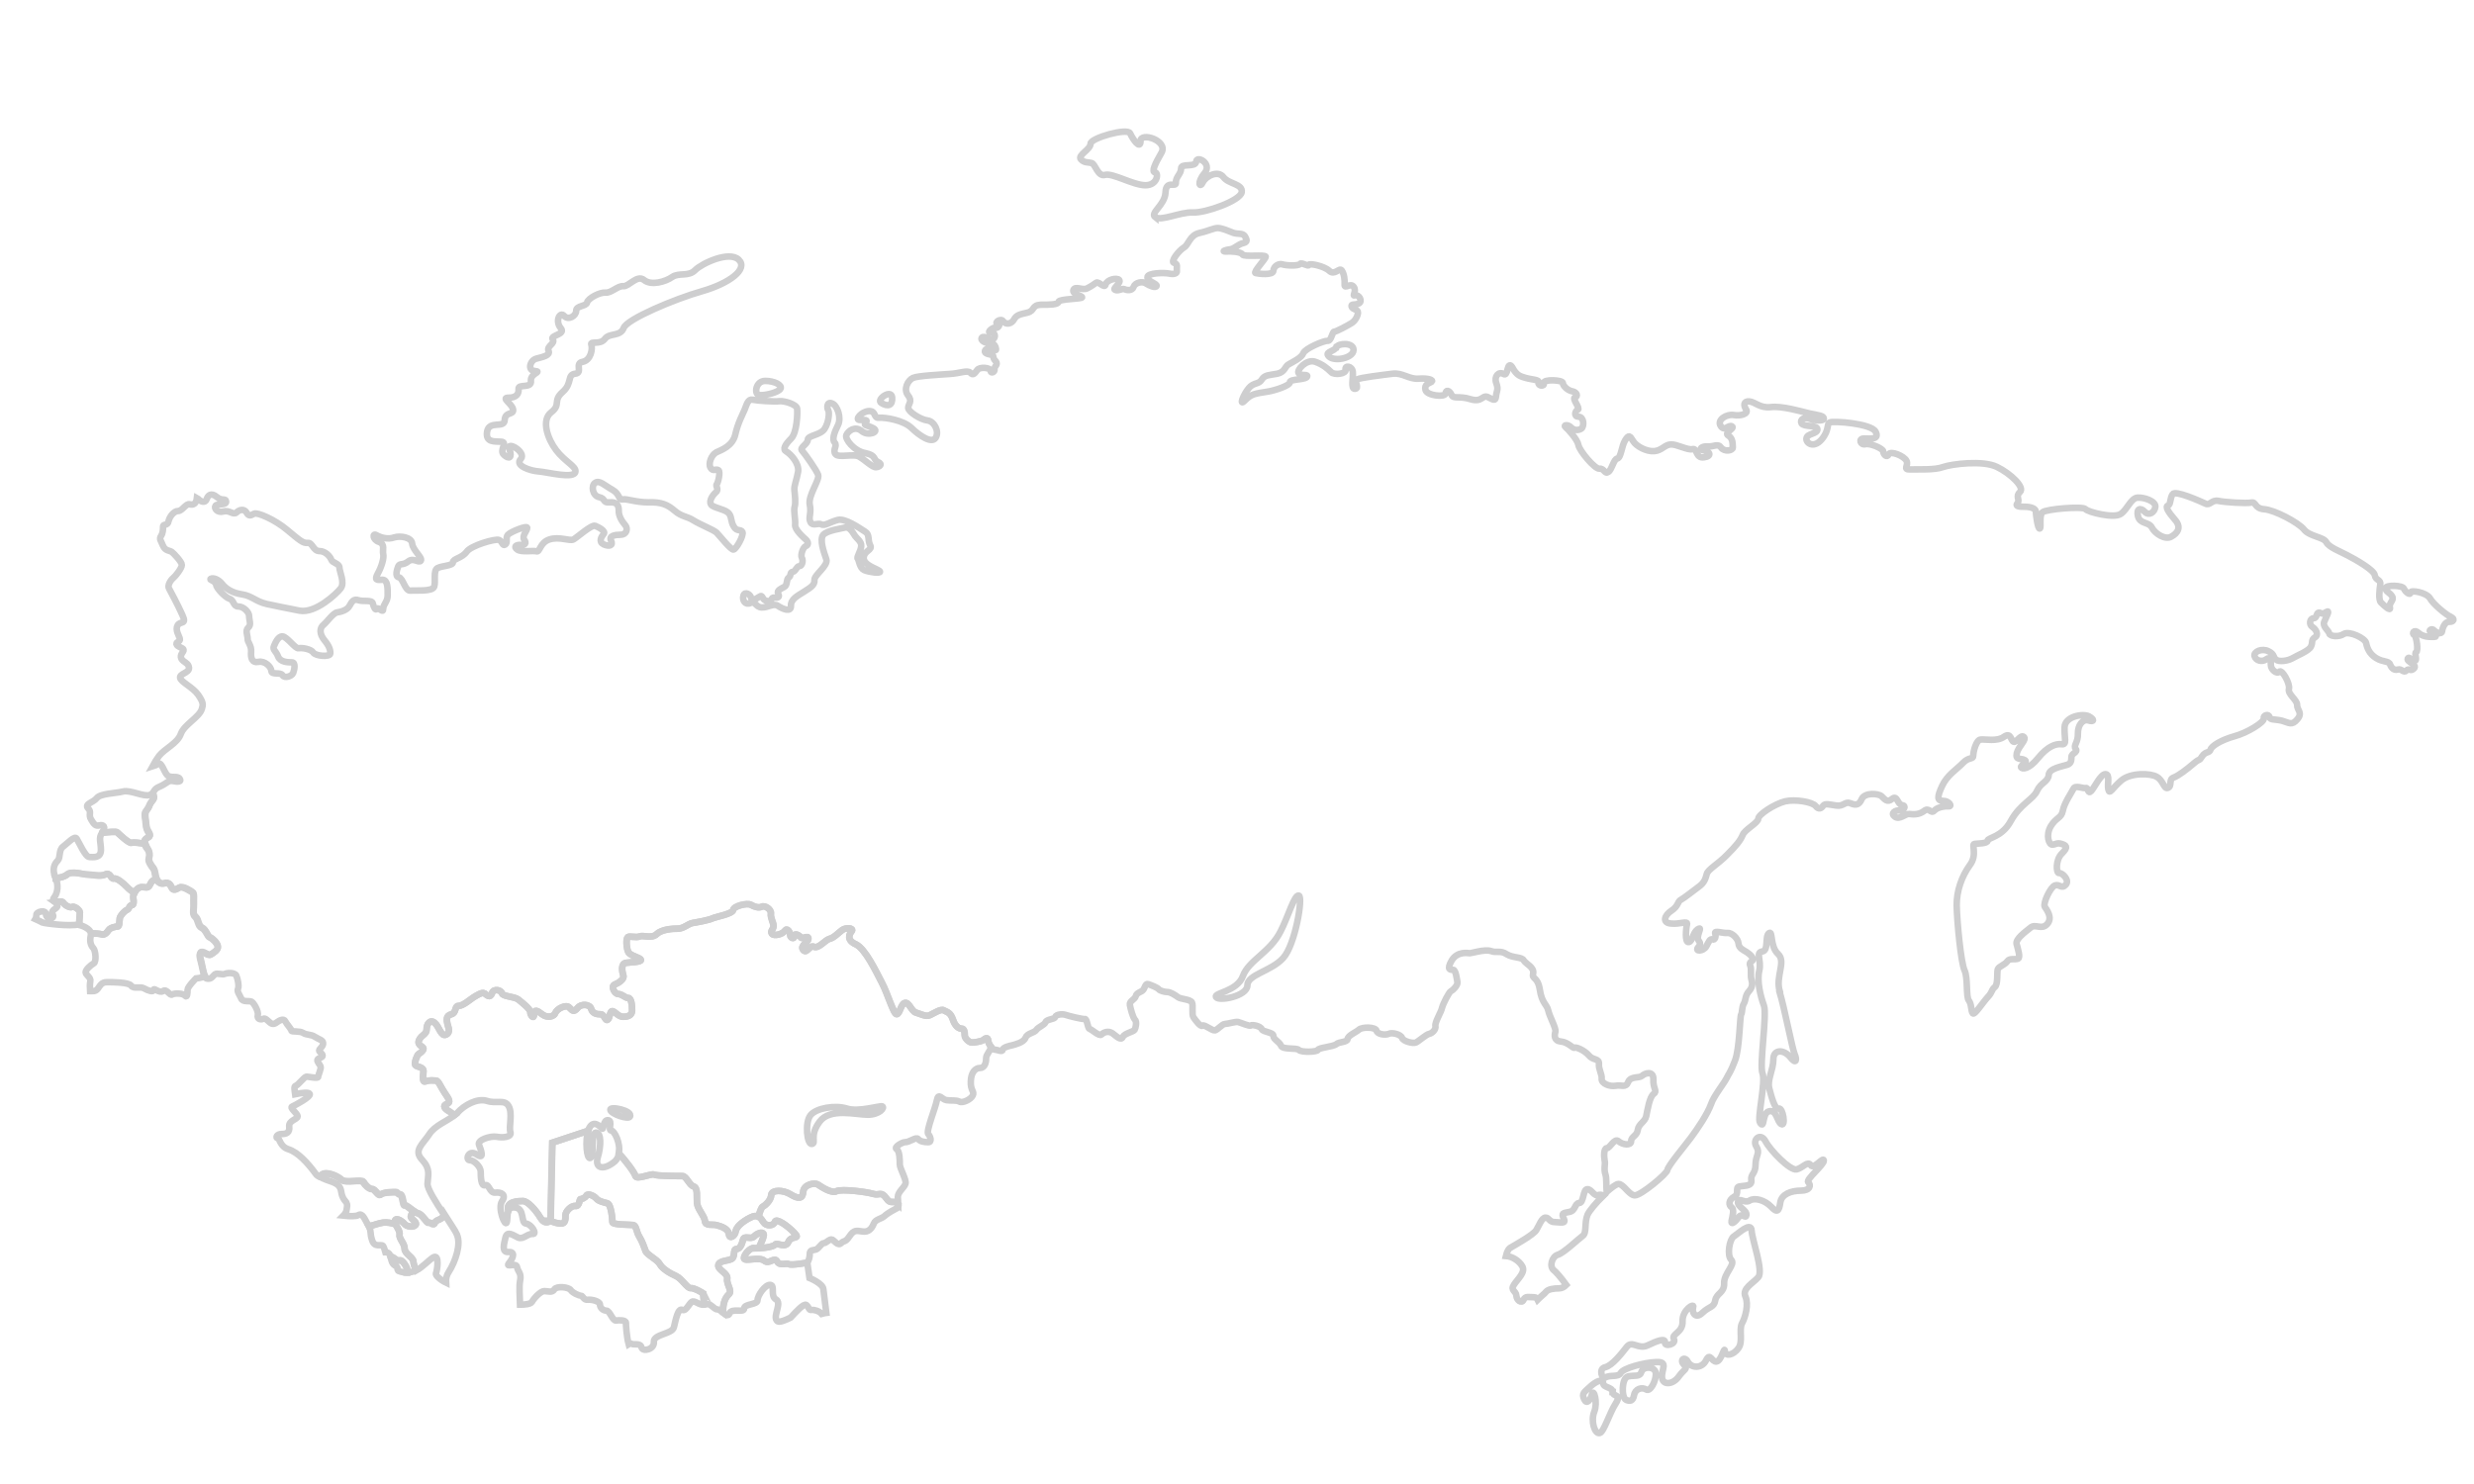 <?xml version="1.0" encoding="UTF-8"?> <svg xmlns="http://www.w3.org/2000/svg" xmlns:xlink="http://www.w3.org/1999/xlink" xml:space="preserve" width="100mm" height="60mm" version="1.1" style="shape-rendering:geometricPrecision; text-rendering:geometricPrecision; image-rendering:optimizeQuality; fill-rule:evenodd; clip-rule:evenodd" viewBox="0 0 10000 6000" data-name="Layer 2"> <defs> <style type="text/css"> .str0 {stroke:#CECECF;stroke-width:26.51} .fil0 {fill:none} </style> </defs> <g id="Layer_x0020_1">  <path class="fil0 str0" d="M3584 4846c-22,-32 -29,-11 -54,-19 -26,-8 -127,-21 -148,-11 -20,11 -62,-18 -76,-27 -13,-9 -57,0 -59,30 -2,29 -20,29 -51,10 -30,-19 -76,-19 -78,2 -1,21 -23,42 -35,48 -5,3 -11,20 -17,40 9,4 15,15 21,24 11,16 41,14 45,-3 5,-17 52,16 79,45 28,28 -13,8 -24,36 -12,28 -46,0 -54,11 -9,11 -68,17 -84,14 -16,-3 -43,28 -41,42 2,14 61,-8 81,9 21,17 41,-17 52,3 12,20 37,5 48,11 11,6 74,-6 74,-6 7,-10 10,-23 10,-35 0,-18 13,-14 25,-18 13,-5 22,-26 32,-26 10,0 24,-19 34,-14 10,5 23,27 36,14 12,-12 16,-1 34,-28 18,-27 29,-22 52,-19 26,4 38,-13 46,-32 7,-18 30,-18 44,-31 14,-13 42,-27 51,-32 4,-2 5,-8 5,-15 -20,-21 -30,3 -48,-23l0 0z"></path> <path class="fil0 str0" d="M1448 4913c18,-10 25,15 40,40 2,2 2,3 3,5 21,-4 37,-12 58,-15 15,-2 35,2 50,7 -2,-6 -4,-12 -2,-16 5,-13 30,4 39,15 8,10 35,14 44,4 8,-11 -14,-21 -19,-32 -2,-5 4,-16 12,-25 -15,-11 -30,-25 -36,-23 -7,3 -7,-44 -18,-44 -10,0 -10,-10 -20,-10 -10,0 -48,0 -58,10 -10,9 -23,-22 -36,-22 -12,0 -28,-16 -35,-29 -8,-12 -71,7 -89,-9 -18,-16 -51,-28 -69,-25 -4,0 -12,5 -21,12 33,24 82,18 88,61 8,51 31,31 22,74 -1,8 -6,17 -13,24 27,3 52,3 60,-2l0 0z"></path> <path class="fil0 str0" d="M6464 4831c-22,9 -29,-23 -48,-23 -18,0 -14,56 -33,56 -18,0 -14,32 -40,36 -26,5 -33,5 -22,27 11,23 -15,14 -37,14 -22,0 -22,-18 -37,-18 -15,0 -26,32 -37,50 -11,19 -85,60 -107,73 -6,4 -12,16 -16,32 27,2 54,21 65,40 17,25 -18,53 -33,77 -15,23 9,24 10,43 1,19 21,34 29,18 7,-17 20,-11 44,-11 7,0 10,4 13,10 13,-13 29,-25 34,-32 9,-11 32,-14 52,-14 12,0 21,-5 30,-14 -21,-29 -42,-53 -50,-59 -20,-15 -8,-56 16,-63 24,-7 82,-63 100,-76 18,-12 6,-53 20,-86 8,-17 36,-50 64,-77 -6,-3 -11,-4 -16,-3l-1 0z"></path> <path class="fil0 str0" d="M850 3790c-10,-3 -16,-32 -33,-40 -16,-8 -13,-33 -26,-44 -14,-11 -6,-33 -7,-50 -1,-18 3,-45 -5,-49 -7,-5 -39,-27 -53,-19 -14,8 -24,14 -31,0 -6,-14 -15,-22 -29,-18 -14,5 -23,-3 -30,-11 -1,-1 -2,-3 -3,-5 -5,1 -13,4 -18,9 -9,9 -10,25 -22,25 -12,0 -25,-6 -39,7 -13,12 -17,27 -15,37 2,11 3,28 -7,28 -10,0 -8,14 -19,19 -10,4 -27,23 -29,33 -1,11 -1,34 -8,34 -7,0 -30,4 -37,14 -7,11 -16,21 -29,17 -7,-2 -25,-3 -42,-4 0,2 0,5 0,7 -7,22 -2,42 9,53 10,11 13,56 2,62 -11,6 -33,25 -33,36 0,11 23,21 19,37 -2,9 -2,25 -1,39 11,0 21,3 31,-9 10,-13 15,-27 37,-27 22,0 88,0 98,14 10,15 37,2 52,11 16,9 38,17 39,6 2,-10 22,15 38,5 15,-11 28,21 37,14 8,-6 44,-6 52,5 9,10 10,-11 10,-24 0,-12 34,-46 34,-46 0,0 23,-2 37,-9 -3,-6 -6,-15 -9,-30 -6,-35 -16,-55 -9,-66 8,-11 30,14 41,8 11,-7 32,-19 29,-33 -2,-15 -22,-33 -32,-37l1 1z"></path> <path class="fil0 str0" d="M353 3535c16,0 52,10 73,0 21,-10 21,20 34,17 12,-3 39,19 54,35 8,9 18,15 29,23 2,-5 6,-10 11,-15 14,-13 27,-7 39,-7 12,0 13,-16 22,-25 5,-5 12,-7 18,-9 -4,-11 -5,-34 -12,-44 -9,-11 -22,-30 -18,-41 3,-11 3,-27 -7,-39 -4,-6 -7,-12 -9,-18 -21,-4 -48,-7 -55,-4 -10,4 -51,-36 -58,-42 -4,-5 -34,-2 -61,1 -16,21 -5,37 -5,70 -1,34 -31,28 -47,28 -16,0 -42,-60 -51,-74 -8,-14 -35,17 -55,32 -19,14 -9,43 -22,57 -14,13 -23,36 -9,67 1,1 1,2 1,4 17,-2 35,-6 46,-15 18,-16 67,0 82,0l0 -1z"></path> <path class="fil0 str0" d="M257 3651c7,11 27,20 34,16 8,-5 32,11 32,23 0,13 -6,51 0,51 6,0 43,14 45,33 17,0 35,1 42,4 13,4 22,-7 29,-17 7,-11 30,-15 37,-15 7,0 7,-23 8,-33 2,-11 19,-30 29,-34 11,-4 9,-19 19,-19 10,0 9,-16 7,-27 -1,-7 0,-15 4,-22 -11,-8 -21,-15 -29,-24 -15,-16 -41,-38 -54,-35 -13,3 -13,-26 -34,-16 -21,10 -57,0 -73,0 -15,0 -64,-17 -82,0 -11,9 -28,13 -46,14 12,30 8,59 -5,77 -10,13 -4,15 3,20 13,-2 29,-5 34,4l0 0z"></path> <path class="fil0 str0" d="M606 3253c7,-18 26,-21 12,-46 -2,2 -6,5 -12,7 -25,9 -78,-21 -108,-14 -31,8 -93,8 -107,27 -14,18 -51,23 -35,41 16,16 0,25 12,45 12,20 18,28 34,24 16,-4 28,6 11,28 0,1 0,1 0,2 27,-3 57,-6 61,-2 7,7 48,46 58,42 6,-2 34,1 55,4 -3,-7 -2,-15 2,-19 7,-8 24,-8 15,-24 -9,-16 -11,-19 -13,-37 -1,-19 -5,-29 -3,-42 1,-12 11,-15 18,-36l0 0z"></path> <path class="fil0 str0" d="M3211 4985c-27,-29 -74,-62 -79,-45 -5,16 -34,19 -45,3 -12,-17 -21,-37 -54,-20 -34,17 -57,39 -59,56 -2,17 -25,34 -27,11 -3,-22 -30,-31 -48,-36 -18,-6 -47,5 -49,-17 -3,-23 -30,-48 -32,-73 -3,-25 4,-62 -14,-67 -18,-6 -29,-42 -45,-42 -16,0 -104,0 -115,-6 -12,-5 -70,22 -75,6 -3,-14 -44,-68 -67,-91 -2,12 -7,22 -16,31 -43,37 -83,32 -70,-15 14,-46 15,-101 -7,-101 -22,0 -6,97 -23,103 -15,6 -21,-70 -9,-110l-144 48 -7 315c0,0 -1,0 -1,0 13,8 29,11 40,12 22,2 21,-19 21,-34 0,-15 23,-40 40,-37 17,2 16,-28 21,-28 5,0 18,-4 23,-14 6,-11 33,2 41,12 8,11 29,15 44,19 15,4 21,63 21,76 0,12 72,10 84,12 12,2 12,27 24,46 12,19 20,44 26,59 5,15 47,34 57,53 10,19 43,38 66,48 24,11 46,51 59,49 14,-2 51,21 51,21l4 46c0,0 4,0 5,-1 21,-8 32,20 48,20 6,0 15,7 23,13 -1,-41 10,-62 23,-74 16,-14 -10,-40 -6,-63 3,-23 -39,-35 -36,-55 3,-19 39,-16 54,-25 15,-9 4,-40 19,-40 15,0 22,-19 27,-37 5,-19 30,0 44,-13 13,-13 34,-21 39,-11 4,8 -13,44 -21,58 24,-1 59,-6 66,-14 9,-11 43,16 54,-11 12,-29 52,-9 25,-37l0 0z"></path> <path class="fil0 str0" d="M7319 4711c-12,-19 -32,11 -57,17 -26,6 -106,-76 -126,-114 -20,-37 -54,-6 -37,21 17,28 -3,36 -3,74 0,38 -21,38 -17,63 3,25 -27,21 -48,25 -20,4 2,30 -22,42 -23,13 -22,34 -10,42 12,9 4,36 0,55 -3,19 15,4 29,-15 14,-19 28,9 31,-8 3,-21 -36,-32 -34,-53 2,-21 27,7 47,-6 21,-13 61,-2 87,25 25,27 32,17 37,-17 5,-34 44,-48 83,-48 39,0 42,-23 30,-34 -12,-10 65,-71 63,-88 -2,-17 -41,38 -53,19l0 0zm-311 288c-17,11 -29,76 -10,95 18,19 -31,55 -29,95 1,39 -31,39 -36,69 -5,29 -24,23 -52,50 -29,28 -44,-4 -37,-23 6,-19 -45,11 -43,57 2,47 -47,51 -35,72 11,21 -38,33 -36,14 2,-19 -30,-8 -69,11 -39,19 -63,-21 -85,6 -22,28 -59,76 -88,83 -28,6 -12,49 0,42 20,-13 53,0 63,-19 10,-19 93,-42 144,-44 50,-2 20,29 23,63 4,33 46,27 68,-5 22,-31 39,-29 20,-48 -18,-19 4,-36 17,-10 14,25 56,27 73,-7 17,-34 22,7 42,5 21,-3 32,-66 34,-42 2,23 34,16 54,-11 21,-27 2,-75 15,-101 14,-25 28,-78 14,-109 -14,-32 30,-53 52,-78 22,-25 -25,-151 -27,-189 -2,-38 -56,14 -73,25l1 -1zm-373 547c-7,23 -27,13 -54,19 -27,6 -28,86 -8,95 15,6 27,6 32,-19 4,-26 32,-34 49,-23 16,10 39,-32 39,-63 0,-32 -51,-32 -58,-9l0 0zm-117 82c0,-21 -37,-16 -38,-36 -2,-19 -28,-8 -53,15 -25,23 -34,27 -24,50 11,24 26,3 32,-21 7,-23 24,34 9,72 -15,38 2,91 22,86 17,-4 39,-80 65,-120 25,-40 -12,-25 -12,-46l-1 0z"></path> <path class="fil0 str0" d="M2842 5229c0,0 -37,-23 -50,-21 -14,2 -36,-38 -60,-49 -23,-10 -55,-29 -65,-48 -11,-19 -53,-38 -58,-53 -5,-14 -13,-39 -26,-59 -11,-19 -11,-44 -23,-46 -12,-2 -85,0 -85,-12 0,-13 -5,-72 -20,-76 -16,-4 -36,-9 -45,-19 -8,-11 -35,-23 -40,-12 -5,10 -19,14 -24,14 -5,0 -3,30 -20,28 -17,-3 -41,23 -41,37 0,15 2,36 -20,34 -11,-1 -27,-4 -41,-12 -3,3 -21,19 -40,-12 -20,-34 -52,-67 -70,-67 -16,0 -72,0 -59,39 4,-9 12,-15 27,-13 40,4 22,63 44,65 22,2 47,44 27,42 -20,-2 -37,23 -58,15 -20,-9 -45,-30 -52,0 -7,29 -15,60 12,58 27,-2 22,21 3,44 -18,23 29,-4 32,17 4,21 19,23 12,57 -4,21 -1,64 0,95 18,0 42,-2 48,-11 8,-15 35,-44 50,-44 15,0 32,8 41,-7 8,-14 57,-10 66,3 8,12 35,23 42,23 7,0 10,18 27,16 17,-2 49,7 49,19 0,13 12,25 26,25 14,0 25,42 39,40 13,-2 40,-2 40,9 0,9 3,58 11,87 5,-3 9,-4 12,-2 7,6 36,-5 40,15 5,19 53,8 50,-23 -2,-31 75,-31 81,-59 7,-28 16,-79 34,-70 18,8 30,-37 45,-34 15,2 26,16 43,12l-5 -47 1 2z"></path> <path class="fil0 str0" d="M3995 4207c-2,-15 -12,-9 -20,-2 -9,6 -36,10 -46,10 -11,0 -29,-16 -29,-29 0,-13 -2,-27 -12,-27 -11,0 -26,-7 -36,-37 -10,-30 -25,-30 -37,-37 -11,-8 -43,14 -57,20 -14,7 -38,-6 -56,-11 -18,-5 -28,-44 -44,-39 -17,4 -21,45 -33,45 -13,0 -36,-82 -60,-127 -24,-46 -67,-137 -105,-155 -39,-17 -27,-41 -17,-53 10,-13 -23,-16 -38,-5 -15,11 -34,32 -52,36 -18,5 -43,40 -63,32 -19,-8 -28,30 -43,13 -15,-18 21,-30 21,-46 0,-16 -25,4 -31,-5 -6,-9 -26,-19 -26,-5 0,14 -17,7 -17,-4 0,-12 -11,-32 -22,-18 -9,15 -44,23 -52,12 -7,-12 6,-16 7,-30 1,-14 -13,-33 -11,-51 3,-17 -24,-35 -37,-28 -12,6 -30,0 -44,-8 -14,-8 -69,5 -71,21 -2,16 -71,28 -84,34 -13,7 -63,16 -81,19 -18,3 -36,22 -58,22 -23,0 -67,3 -87,23 -20,19 -53,3 -68,9 -15,7 -41,-3 -48,3 -8,7 -6,44 2,60 8,16 48,22 51,32 2,9 -41,9 -61,12 -21,3 -15,35 -10,51 5,16 -21,31 -36,37 -15,7 0,38 15,38 16,0 28,16 41,16 13,0 15,32 15,50 0,19 -15,26 -35,26 -21,0 -31,-19 -43,-23 -13,-3 -10,29 -21,35 -10,7 -12,-22 -28,-22 -15,0 -33,-3 -38,-22 -5,-19 -41,-23 -56,-3 -15,18 -20,9 -33,-3 -13,-13 -50,6 -56,22 -5,16 -33,22 -53,6 -20,-16 -33,-22 -33,0 0,23 -15,3 -15,-9 0,-13 -33,-38 -49,-51 -15,-12 -63,-12 -66,-25 -2,-12 -33,-22 -40,0 -8,22 -21,7 -31,0 -10,-6 -33,10 -43,16 -10,6 -43,35 -61,35 -18,0 -7,28 -30,34 -23,7 -18,26 -15,38 2,12 15,35 -6,44 -20,10 -27,-32 -45,-47 -18,-16 -33,3 -33,25 0,22 -21,22 -31,44 -10,22 18,25 18,35 0,9 -15,18 -20,22 -5,3 -18,35 -13,44 5,9 36,6 33,28 -2,23 -5,44 10,38 15,-6 30,-3 41,-3 10,0 18,25 35,50 18,26 26,38 8,45 -18,6 -10,18 13,31 6,4 12,9 18,14 4,-3 8,-6 11,-9 28,-32 81,-61 120,-49 39,13 71,-8 88,21 17,30 0,84 7,105 7,21 -31,24 -56,19 -26,-4 -78,13 -71,32 7,19 25,63 -9,40 -34,-23 -47,23 -28,23 18,0 44,27 44,46 0,19 1,61 18,55 17,-6 17,32 41,30 24,-3 46,8 27,35 -18,28 12,103 19,86 4,-11 1,-33 7,-48 -13,-38 43,-39 59,-39 18,0 50,34 70,67 21,34 41,12 41,12l7 -315 145 -48c1,-4 3,-8 5,-12 18,-33 43,-6 52,3 7,6 3,-36 24,-34 20,2 -2,42 13,42 12,0 39,52 30,93 23,23 64,77 67,91 5,16 64,-11 75,-6 11,6 99,6 115,6 16,0 27,36 45,42 19,5 12,42 14,67 2,25 29,50 32,73 2,22 31,11 49,17 18,5 45,14 48,36 2,23 25,6 27,-11 2,-17 25,-39 59,-56 15,-8 25,-8 33,-4 6,-20 12,-37 17,-40 12,-6 34,-27 35,-48 2,-21 48,-21 78,-2 31,19 49,19 51,-10 2,-30 45,-38 59,-30 14,9 56,38 76,27 21,-10 122,3 148,11 25,8 32,-13 54,19 18,27 27,3 48,23 0,-8 -2,-18 -2,-29 0,-21 26,-38 31,-54 5,-15 -23,-62 -23,-78 0,-16 0,-54 -13,-62 -13,-8 24,-28 33,-28 19,1 46,-23 54,-13 8,10 24,13 41,13 16,0 9,-23 0,-33 -10,-11 29,-105 35,-137 6,-32 20,-3 38,0 19,3 41,-1 53,6 12,7 46,-8 54,-25 8,-16 -10,-20 -8,-57 1,-36 18,-54 37,-54 19,0 25,-21 25,-39 0,-16 15,-26 20,-46 -7,-8 -11,-18 -13,-26l2 0zm-1449 308c-7,12 -74,-10 -79,-27 -6,-18 94,2 79,27zm962 -8c-48,0 -153,-29 -195,28 -43,57 -12,86 -31,90 -20,5 -30,-86 -6,-116 23,-29 99,-42 147,-27 47,15 132,-12 143,-9 12,5 -11,34 -59,34l1 0z"></path> <path class="fil0 str0" d="M291 3667c-7,4 -27,-5 -34,-16 -5,-9 -20,-6 -34,-4 3,2 6,6 8,11 8,16 -30,19 -18,39 12,20 -27,21 -27,0 0,-21 -41,-11 -39,3 0,5 -1,11 -4,16 11,5 24,11 29,14 8,3 109,17 149,7 -2,-9 2,-36 2,-47 0,-12 -24,-28 -32,-23l0 0zm2776 -2070c22,4 82,-11 88,-26 7,-14 -24,-31 -62,-31 -39,0 -45,53 -26,57l0 0zm1341 -1016c0,24 -54,47 -39,63 14,15 26,11 43,15 16,4 25,57 55,48 31,-8 114,42 163,42 49,0 54,-50 39,-52 -15,-2 -2,-32 26,-80 27,-49 -85,-84 -85,-47 0,38 -32,-8 -42,-31 -11,-23 -160,19 -160,42l0 0zm-846 1048c27,17 47,11 44,-23 -4,-34 -66,10 -44,23zm1108 -751c24,17 100,-21 151,-19 51,3 193,-48 198,-82 5,-34 -52,-32 -74,-61 -22,-29 -71,-4 -83,21 -12,26 -26,2 7,-37 32,-40 -32,-72 -34,-47 -2,26 -61,5 -61,28 0,23 -22,34 -21,57 2,23 -40,-13 -42,40 -2,52 -65,83 -41,101l0 -1zm2524 3131c-19,-61 27,-120 -7,-152 -34,-31 -20,-97 -37,-84 -17,13 0,70 -27,74 -28,4 -2,36 -12,78 -10,42 5,103 19,141 13,37 -19,240 -6,273 14,34 -22,183 -10,200 20,30 7,-40 37,-46 31,-7 31,42 49,52 19,11 7,-67 -10,-63 -17,5 -30,-50 -39,-83 -8,-34 17,-74 17,-116 0,-42 43,-40 68,-9 25,32 28,11 18,-12 -10,-23 -42,-191 -61,-252l1 -1zm2712 -1515c-17,-7 -71,-51 -84,-75 -14,-24 -79,-35 -79,-23 0,13 -21,-3 -26,-16 -5,-14 -74,-16 -74,-2 -1,15 16,16 26,33 10,16 -14,26 -9,45 5,19 -25,-9 -36,-20 -11,-11 -6,-51 -3,-72 4,-21 -19,-17 -22,-38 -2,-21 -78,-64 -111,-81 -32,-17 -74,-32 -85,-53 -11,-21 -68,-23 -90,-51 -22,-28 -119,-79 -160,-82 -42,-3 -32,-31 -53,-27 -20,4 -107,-1 -134,-7 -27,-5 -33,21 -52,11 -20,-9 -121,-55 -132,-38 -12,17 -7,42 -19,46 -12,4 0,25 28,57 28,31 11,55 -15,69 -25,14 -66,-13 -78,-37 -13,-24 -47,-13 -56,-45 -8,-32 10,-37 27,-19 17,18 40,3 43,-20 2,-23 -46,-39 -72,-37 -27,2 -41,48 -68,66 -27,19 -132,-7 -143,-20 -11,-12 -158,0 -173,13 -15,12 -4,62 -11,66 -8,4 -16,-57 -16,-68 0,-12 -18,-20 -44,-20 -26,0 -41,-2 -30,-15 11,-14 -10,-27 10,-45 20,-18 -37,-74 -93,-101 -56,-28 -183,-12 -217,0 -34,13 -102,9 -134,10 -32,1 -5,-16 -15,-35 -9,-19 -64,-42 -72,-26 -7,16 -22,0 -22,-12 0,-11 -52,-34 -72,-29 -20,5 -30,-23 -6,-23 24,0 65,6 47,-28 -18,-33 -171,-44 -185,-37 -14,6 0,30 -33,69 -34,39 -66,12 -61,-6 4,-19 44,-16 44,-35 0,-19 -55,-9 -64,-24 -9,-16 12,-27 32,-19 20,7 56,11 58,0 1,-12 -21,-14 -56,-21 -33,-8 -115,-32 -159,-26 -43,5 -63,-21 -86,-23 -24,-2 -24,16 -13,33 11,17 -23,27 -50,22 -28,-5 -69,19 -53,44 16,25 32,-7 46,2 13,8 -35,26 -15,37 20,12 17,36 18,49 0,12 -34,18 -47,0 -13,-19 -30,-3 -54,-5 -24,-2 -41,12 -16,16 25,4 34,24 0,28 -34,5 -26,-39 -46,-33 -20,5 -64,-21 -88,-19 -24,1 -35,24 -66,27 -31,3 -74,-20 -86,-41 -13,-21 -17,-27 -32,-3 -15,24 -16,70 -32,74 -15,3 -21,44 -36,54 -15,11 -16,-15 -36,-13 -19,2 -82,-74 -85,-96 -4,-22 -42,-64 -52,-72 -11,-9 10,-12 22,1 13,13 29,13 42,5 12,-9 11,-47 -11,-48 -22,-1 -14,-24 -3,-29 11,-4 -25,-45 -12,-49 14,-4 8,-22 -11,-25 -18,-3 -38,-22 -38,-34 -1,-12 -80,-16 -77,1 4,16 -25,11 -21,-2 4,-14 -28,-10 -65,-23 -37,-12 -38,-45 -50,-47 -13,-2 -9,46 -27,35 -19,-11 -39,9 -29,37 10,27 1,31 -1,53 -2,23 -12,13 -34,3 -22,-9 -22,23 -69,9 -47,-15 -69,1 -77,-18 -9,-19 -23,-21 -24,-5 -2,16 -75,9 -81,-14 -6,-23 13,-27 24,-33 11,-7 -12,-16 -52,-13 -39,3 -65,-25 -105,-20 -41,5 -132,16 -144,23 -13,8 12,36 -8,38 -19,2 -6,-46 -9,-69 -3,-24 -33,-27 -29,-9 4,18 -47,24 -59,10 -13,-13 -33,-31 -66,-42 -34,-10 -74,34 -65,47 9,12 34,3 35,11 2,17 -70,11 -70,25 0,15 -67,35 -88,38 -55,9 -67,9 -94,36 -26,27 -6,-24 15,-49 20,-25 41,-15 53,-35 12,-20 31,-18 63,-24 32,-7 30,-30 46,-38 15,-9 52,-26 59,-45 7,-19 83,-51 98,-50 15,2 19,-37 27,-37 8,0 53,-24 69,-34 17,-10 26,-30 27,-43 1,-14 -23,-12 -26,-25 -2,-12 11,-4 29,-12 18,-9 0,-38 -15,-33 -14,5 8,-16 -5,-34 -13,-19 -38,11 -37,-9 1,-20 -2,-45 -12,-58 -10,-12 -28,22 -50,2 -21,-20 -83,-32 -83,-24 0,9 -30,-12 -35,-4 -6,9 -56,7 -71,2 -15,-5 -36,7 -37,26 -1,19 -61,12 -72,9 -11,-3 41,-57 41,-66 0,-10 -89,2 -94,-9 -5,-11 -48,-14 -67,-12 -20,0 -1,-7 17,-9 18,-2 33,-21 53,-25 19,-5 15,-13 7,-28 -9,-14 -29,-7 -48,-14 -20,-8 -43,-18 -60,-19 -17,-1 -36,11 -76,20 -40,9 -43,48 -63,59 -20,12 -56,58 -39,62 17,5 9,17 11,31 2,13 -13,16 -32,12 -19,-4 -88,-3 -87,15 0,17 40,26 37,35 -3,10 -30,-1 -43,-10 -14,-10 -44,-4 -50,14 -6,18 -30,13 -37,9 -8,-4 -25,9 -38,3 -12,-5 26,-28 17,-40 -10,-11 -50,-1 -55,18 -4,19 -28,-14 -38,-7 -9,6 -19,14 -37,23 -18,9 -48,-11 -55,6 -7,17 34,23 35,30 0,7 -93,6 -95,18 -3,12 -34,12 -72,12 -38,2 -23,24 -54,32 -30,7 -44,9 -54,27 -10,19 -33,23 -44,8 -10,-15 -38,7 -23,9 16,2 1,21 -8,17 -9,-4 -37,20 -21,18 15,-2 23,14 15,25 -8,12 -41,-14 -49,-3 -9,11 16,24 31,22 16,-2 24,11 26,25 2,13 -36,-9 -43,3 -8,11 6,16 22,19 16,2 4,9 18,25 2,1 3,2 3,3 9,13 -7,18 -6,30 2,14 -16,19 -16,7 0,-13 -45,-17 -54,-3 -10,13 -16,24 -28,11 -11,-12 -43,3 -84,5 -41,3 -127,7 -148,16 -21,10 -39,46 -20,70 20,25 1,35 1,51 0,16 51,48 78,51 27,3 49,44 33,70 -16,25 -65,-8 -97,-39 -32,-32 -107,-44 -132,-42 -24,2 -10,-28 -41,-27 -31,2 -58,36 -37,36 21,0 35,-2 24,11 -11,12 6,9 32,23 25,14 -21,33 -48,11 -26,-22 -54,-2 -62,16 -7,16 31,65 77,73 45,9 30,26 51,36 21,9 6,20 -8,21 -15,1 -43,-28 -67,-42 -22,-15 -84,6 -97,-11 -13,-17 9,-33 -3,-46 -12,-13 -2,-41 13,-71 15,-29 -2,-80 -24,-88 -22,-9 -21,20 -15,28 5,9 2,49 -15,75 -17,26 -68,26 -68,44 0,18 -35,32 -23,44 11,12 58,78 65,98 7,20 -41,83 -34,120 8,36 -7,53 3,71 9,18 30,2 44,9 13,8 35,-10 67,-18 31,-7 88,34 109,47 21,12 10,33 21,55 12,21 -25,21 -26,52 0,32 64,46 66,55 3,9 -45,2 -64,-6 -19,-9 -20,-39 -26,-46 -6,-6 13,-31 14,-51 2,-20 -21,-32 -28,-46 -8,-13 -21,-33 -37,-29 -15,4 -71,11 -88,29 -17,19 3,73 12,99 9,26 -49,63 -48,84 2,21 -17,31 -43,48 -25,16 -53,29 -52,57 1,27 -34,12 -52,0 -18,-13 -40,7 -66,6 -25,-1 -25,-27 -46,-18 -20,10 -34,-11 -28,-30 6,-19 29,-4 31,9 1,14 16,7 33,-4 17,-12 8,14 33,17 24,2 11,-16 29,-14 19,2 20,-5 14,-17 -6,-11 13,-20 25,-26 14,-7 7,-30 18,-38 11,-7 4,-22 16,-23 12,-1 16,-23 27,-23 11,0 17,-22 10,-34 -6,-11 5,-43 16,-47 11,-4 11,-16 1,-26 -10,-9 -47,-41 -44,-61 2,-20 -7,-57 -2,-72 5,-16 1,-48 -1,-67 -2,-19 9,-40 15,-75 5,-34 -30,-71 -47,-81 -17,-9 -6,-28 19,-53 24,-25 26,-104 24,-121 -2,-17 -52,-32 -71,-30 -20,3 -91,-2 -109,-6 -18,-4 -24,19 -32,40 -9,21 -27,53 -38,101 -11,47 -56,62 -77,72 -20,11 -33,46 -23,62 9,17 22,3 32,10 9,6 -1,50 -7,57 -6,6 11,22 -4,33 -14,12 -28,36 -19,49 8,12 50,18 67,31 18,13 11,36 25,58 13,22 28,9 35,22 6,14 -25,69 -36,71 -11,2 -56,-56 -69,-69 -14,-12 -66,-32 -93,-49 -26,-17 -47,-14 -76,-39 -28,-24 -53,-36 -106,-34 -52,0 -86,-15 -104,-12 -18,3 -11,-22 -42,-39 -31,-17 -52,-40 -69,-28 -18,11 -11,53 16,58 27,6 13,24 42,21 29,-2 37,11 37,33 -1,22 13,44 26,59 13,15 5,39 -18,39 -23,0 -49,4 -39,24 10,20 -7,25 -30,15 -22,-11 -9,-31 0,-42 10,-12 -20,-27 -34,-33 -15,-6 -72,46 -88,55 -16,8 -56,-13 -97,0 -40,13 -38,53 -53,48 -15,-4 -60,5 -77,-7 -17,-12 -4,-20 14,-19 18,1 24,-6 14,-21 -11,-14 13,-38 12,-48 0,-11 -67,16 -78,28 -11,12 1,33 -11,40 -11,7 -11,-13 -25,-19 -14,-6 -113,22 -131,48 -19,26 -55,28 -55,42 0,15 -45,14 -63,24 -18,11 -6,54 -13,75 -7,21 -76,14 -97,16 -21,1 -29,-51 -46,-54 -17,-3 -7,-32 -2,-45 6,-13 19,-2 40,-19 21,-17 43,8 51,-3 8,-12 -32,-42 -35,-69 -2,-26 -48,-33 -73,-25 -25,9 -53,1 -71,-9 -18,-11 -16,19 10,27 26,9 13,34 17,49 4,16 -7,52 -22,79 -15,28 -4,26 19,25 22,0 21,36 21,63 0,27 -18,35 -18,55 0,20 -19,-9 -25,-1 -6,9 -13,-4 -17,-21 -3,-16 -38,-7 -57,-13 -20,-7 -27,4 -37,22 -9,18 -36,25 -50,27 -16,2 -40,37 -55,50 -16,12 -18,36 3,62 21,25 25,42 24,55 -2,14 -60,10 -69,-5 -9,-14 -46,-20 -59,-17 -13,3 -47,-47 -65,-48 -18,-1 -29,26 -35,40 -6,14 8,18 17,41 8,23 39,24 56,24 16,0 10,30 5,43 -5,13 -35,23 -43,9 -9,-14 -44,0 -45,-17 -1,-17 -26,-42 -52,-37 -27,5 -32,-16 -30,-41 2,-25 -15,-40 -14,-51 1,-12 -11,-35 2,-46 14,-12 4,-30 4,-46 1,-16 -22,-40 -44,-40 -21,0 -17,-26 -35,-31 -18,-6 -53,-42 -55,-58 -3,-16 -30,-18 -21,-23 10,-5 31,2 46,21 15,19 40,36 80,42 40,6 56,29 100,39 44,9 70,15 133,27 64,12 149,-68 166,-90 18,-23 -5,-68 -5,-84 0,-17 -29,-19 -33,-32 -4,-12 -23,-35 -48,-35 -25,0 -28,-35 -47,-33 -20,2 -33,-11 -84,-53 -50,-42 -121,-72 -133,-65 -13,7 -21,12 -30,-4 -9,-16 -28,-14 -41,-1 -14,12 -28,-11 -53,-4 -25,7 -39,-14 -32,-23 7,-10 44,-1 43,-17 -2,-16 -16,0 -38,-19 -23,-19 -36,-6 -41,10 -5,15 -23,11 -35,-3 -1,-1 -2,-2 -4,-3 -3,26 -16,29 -29,26 -15,-5 -30,27 -47,27 -17,0 -35,23 -39,42 -3,19 -22,9 -22,21 0,12 0,25 -8,38 -9,13 0,19 8,40 9,21 27,18 36,25 8,6 40,40 40,52 0,13 -25,45 -35,53 -10,8 -24,30 -17,42 7,13 35,65 54,107 19,42 -7,23 -19,42 -11,19 6,42 9,55 3,12 -15,11 -14,21 2,11 28,15 29,23 2,9 -17,19 -9,36 9,16 29,16 31,37 1,21 -38,23 -36,40 2,17 51,38 73,69 22,32 20,40 15,57 -10,34 -71,63 -85,101 -13,38 -64,59 -88,89 -9,12 -19,28 -27,43 10,-3 18,-7 24,-11 13,-8 23,33 36,46 14,14 41,1 50,14 10,13 -7,14 -26,10 -20,-5 -25,10 -56,23 -22,9 -20,19 -28,27 14,25 -4,28 -12,47 -7,20 -18,23 -19,36 -1,13 3,22 4,41 2,19 4,23 13,38 9,16 -8,16 -15,24 -8,7 -3,25 7,37 11,13 11,28 7,40 -4,11 9,30 18,41 9,11 7,41 15,49 7,7 16,15 30,11 14,-5 23,3 29,17 7,14 17,8 31,0 13,-7 45,14 53,19 8,5 4,32 5,49 2,17 -7,39 6,50 14,12 10,37 27,45 17,7 23,36 33,39 10,3 29,22 32,36 2,14 -18,27 -29,33 -12,7 -34,-19 -41,-7 -8,11 2,31 9,66 6,35 11,38 24,38 13,0 18,-12 26,-18 9,-6 30,3 39,-1 9,-5 40,-7 47,6 6,13 12,43 7,54 -5,11 6,23 13,39 6,16 33,8 42,13 9,5 29,39 25,55 -4,16 13,19 22,14 9,-4 18,8 28,16 10,8 19,5 29,-3 10,-8 27,-14 32,-3 5,11 25,32 25,38 0,6 32,0 47,9 15,10 32,5 48,16 17,11 32,13 33,25 2,13 -16,24 -16,30 0,7 14,12 14,21 0,9 -18,9 -21,17 -2,8 10,19 13,27 3,8 -10,35 -10,42 0,8 -38,-1 -47,-1 -9,0 -35,36 -44,37 -8,2 -4,19 -2,34 28,-6 56,-9 59,-1 5,12 -60,46 -71,51 -12,5 22,27 22,40 -1,12 -37,16 -34,41 3,25 -12,30 -31,30 -20,0 -25,15 -16,17 10,2 9,34 45,45 37,12 76,54 107,96 4,6 9,11 15,14 9,-6 16,-11 21,-12 18,-3 51,9 69,25 17,16 81,-3 88,10 8,12 23,28 36,28 13,0 25,32 35,22 10,-9 49,-9 59,-9 10,0 10,9 20,9 10,0 10,48 18,44 8,-3 35,29 53,32 18,3 36,41 43,38 8,-3 21,15 26,0 5,-15 30,-8 37,-34 -32,-49 -67,-103 -66,-124 2,-36 13,-59 -22,-97 -36,-38 3,-63 29,-103 23,-36 71,-52 102,-77 -7,-5 -13,-10 -19,-14 -23,-12 -30,-25 -13,-31 18,-7 10,-19 -7,-44 -18,-26 -26,-51 -36,-51 -10,0 -25,-3 -41,3 -15,6 -12,-16 -10,-38 3,-22 -27,-19 -33,-28 -5,-9 8,-41 13,-44 5,-3 20,-12 20,-22 0,-10 -27,-13 -17,-35 10,-22 30,-22 30,-44 0,-22 15,-41 33,-25 18,15 25,57 46,47 20,-9 7,-32 5,-44 -2,-13 -8,-32 15,-38 23,-6 13,-34 30,-34 18,0 51,-29 61,-35 11,-6 34,-22 44,-16 10,7 22,22 30,0 7,-22 38,-12 41,0 2,13 50,13 66,25 15,13 48,38 48,51 0,13 15,32 15,9 0,-22 13,-15 33,0 21,16 48,10 54,-6 5,-16 43,-35 55,-22 13,13 18,22 34,3 15,-19 50,-16 55,3 6,19 23,22 39,22 15,0 18,28 28,22 10,-6 7,-37 20,-34 13,3 23,22 43,22 20,0 36,-7 36,-25 0,-19 -3,-51 -16,-51 -12,0 -25,-16 -40,-16 -15,0 -31,-32 -15,-38 15,-6 40,-22 35,-37 -5,-16 -10,-47 10,-51 20,-3 63,-3 61,-12 -2,-10 -43,-16 -51,-32 -7,-16 -10,-53 -2,-60 8,-6 33,3 48,-3 15,-6 48,10 69,-9 20,-19 63,-22 86,-22 23,0 41,-19 58,-23 18,-3 69,-12 82,-19 12,-6 81,-18 83,-34 3,-16 57,-29 71,-21 14,8 32,14 45,8 12,-7 39,11 37,28 -3,17 11,37 10,51 -1,14 -14,19 -6,30 7,11 42,3 52,-11 10,-15 22,6 22,17 0,10 16,18 16,4 0,-14 20,-4 27,5 6,9 30,-11 30,5 0,16 -36,28 -20,46 15,17 24,-21 43,-13 19,8 44,-27 62,-32 18,-4 37,-25 52,-36 15,-11 48,-8 38,5 -10,12 -21,36 17,53 38,18 81,109 105,155 24,46 47,128 60,128 13,0 17,-42 33,-46 17,-5 27,34 45,39 17,5 41,18 55,11 14,-6 46,-28 58,-20 11,7 26,7 36,37 10,30 26,37 36,37 10,0 12,14 12,27 0,13 19,29 29,29 10,0 37,-4 46,-10 8,-7 18,-13 20,2 2,14 17,37 27,37 11,0 31,11 32,0 2,-10 29,-16 39,-18 10,-3 46,-11 53,-30 7,-19 35,-19 44,-32 8,-12 32,-19 37,-31 5,-13 36,-11 39,-21 4,-11 29,-13 41,-9 11,4 71,19 79,17 9,-2 11,37 19,40 9,2 39,31 48,23 8,-9 28,-17 45,-5 17,13 34,30 41,15 7,-15 42,-21 48,-29 5,-9 10,-34 1,-42 -8,-9 -17,-42 -20,-59 -3,-16 20,-21 24,-36 3,-14 24,-16 30,-25 7,-9 9,-27 20,-23 12,4 38,14 43,21 5,6 24,11 35,11 12,0 31,12 43,21 11,8 49,8 56,21 6,12 -2,48 6,60 9,13 29,40 36,34 7,-7 39,21 51,19 11,-3 30,-26 40,-26 11,0 43,-10 53,-8 10,2 47,19 52,14 5,-4 39,2 44,15 5,12 47,12 47,27 0,15 24,23 31,40 7,17 62,7 72,17 10,11 75,8 77,0 1,-9 62,-13 74,-23 12,-11 44,-7 46,-21 2,-15 32,-26 46,-38 13,-12 67,-11 71,4 3,15 35,19 49,13 13,-7 49,2 54,16 5,15 46,24 56,19 10,-4 42,-33 54,-35 11,-2 28,-17 25,-32 -3,-15 24,-57 27,-74 4,-16 28,-63 36,-67 9,-4 27,-23 26,-35 -2,-13 -7,-51 -17,-51 -10,0 -29,2 -6,-38 24,-39 67,-29 73,-29 7,0 61,-17 85,-9 23,9 39,-4 64,13 26,16 61,10 69,25 9,15 43,27 38,53 -6,25 18,10 27,65 8,55 28,59 34,84 5,25 32,71 29,86 -4,14 -7,37 22,40 29,2 49,29 55,25 7,-4 41,11 58,31 17,21 42,11 41,34 -2,23 13,42 11,61 -1,19 32,32 56,28 24,-5 41,10 51,-15 10,-25 44,-15 56,-25 11,-11 47,-23 46,14 -2,38 18,47 1,59 -17,12 -25,67 -30,90 -5,23 -30,30 -34,55 -3,25 -27,27 -27,46 0,19 -34,15 -51,0 -17,-14 -34,28 -47,28 -13,0 -12,35 -9,50 4,15 -5,34 4,59 4,14 2,39 4,68 21,-18 39,-32 48,-32 21,0 42,45 66,46 24,1 131,-88 132,-103 1,-14 63,-89 93,-128 29,-39 68,-96 84,-140 9,-28 50,-80 61,-101 10,-21 16,-23 35,-73 19,-49 19,-178 25,-187 5,-8 2,-30 11,-44 8,-13 4,-32 21,-50 16,-18 13,-34 9,-48 -4,-14 1,-44 -4,-53 -4,-10 -3,-14 7,-21 11,-8 -7,-26 -21,-35 -14,-9 -33,-16 -34,-36 -2,-20 -27,-44 -45,-42 -19,2 -54,-12 -49,2 4,15 -2,28 -11,24 -10,-3 -14,7 -25,28 -11,21 -50,23 -32,3 18,-21 -6,-21 -2,-42 3,-21 18,-42 -2,-29 -19,14 -19,47 -35,51 -17,4 -11,-57 -7,-72 4,-16 -30,1 -65,-3 -36,-3 -27,-33 2,-52 29,-19 24,-37 38,-44 15,-8 52,-38 74,-54 22,-16 26,-33 31,-51 5,-18 46,-40 82,-77 37,-37 54,-58 63,-80 8,-22 63,-49 63,-66 1,-17 65,-59 108,-70 43,-10 112,3 124,19 13,16 23,9 30,-1 8,-11 25,-5 54,-1 28,4 35,-17 55,-10 19,8 35,12 47,-16 12,-28 68,-23 80,-12 13,12 23,28 43,11 21,-17 21,22 40,25 20,3 7,24 -10,22 -17,-2 -38,11 -19,25 20,14 43,-13 58,-11 15,2 39,4 60,-12 21,-17 27,13 41,-1 13,-15 44,-19 59,-18 15,1 2,-22 -23,-22 -25,0 -24,-17 -4,-60 20,-44 59,-67 84,-93 24,-26 42,-13 42,-30 0,-17 12,-64 30,-65 19,-2 66,9 94,-11 29,-20 27,15 39,20 11,5 28,-30 41,-20 14,11 -20,36 -28,66 -7,31 18,19 32,28 15,8 -18,21 -15,29 4,9 32,9 69,-37 38,-47 71,-59 95,-56 24,3 10,-26 12,-69 2,-44 74,-56 98,-44 24,13 22,24 -1,17 -23,-7 -44,18 -43,54 1,36 -20,47 -9,61 11,14 -17,17 -17,32 -1,14 0,26 -17,32 -17,6 -74,14 -75,41 -2,28 -32,31 -47,64 -14,34 -69,54 -106,122 -36,67 -94,67 -94,80 0,12 -40,11 -53,13 -14,2 13,44 -19,86 -32,44 -54,104 -53,164 1,60 17,232 32,262 14,31 5,106 17,121 12,16 8,42 16,52 7,9 39,-42 60,-65 21,-22 14,-29 29,-41 14,-11 8,-60 12,-72 4,-12 31,-19 39,-33 9,-13 31,-5 43,-10 11,-5 -1,-40 -6,-60 -4,-20 35,-48 56,-65 20,-18 45,11 68,-15 23,-26 -2,-57 -10,-70 -8,-14 23,-80 41,-86 18,-7 27,16 44,-3 17,-19 -15,-49 -27,-47 -12,2 -16,-54 12,-80 27,-27 16,-32 -2,-38 -19,-6 -22,2 -37,3 -14,1 -28,-37 -7,-74 22,-37 43,-32 49,-63 5,-30 35,-73 43,-89 7,-16 38,0 50,-3 11,-3 7,28 22,12 14,-16 38,-68 57,-68 20,0 7,39 12,62 5,23 16,-6 53,-37 38,-32 119,-29 143,-14 25,14 29,49 43,45 21,-6 3,-34 24,-42 20,-7 55,-34 83,-58 27,-23 19,-6 33,-28 15,-22 29,-12 34,-27 4,-15 43,-39 96,-54 53,-14 123,-58 119,-72 -3,-14 21,-20 23,-6 2,13 23,8 51,15 28,8 40,21 62,-6 23,-27 -2,-37 -1,-58 0,-21 -39,-43 -33,-65 5,-22 -29,-81 -39,-69 -11,11 -34,-10 -34,-26 0,-17 -2,-37 -18,-25 -16,13 -43,7 -48,-12 -5,-19 31,-33 56,-20 26,12 18,25 31,34 12,10 47,5 65,-5 18,-11 68,-30 76,-48 9,-18 -1,-26 16,-37 17,-11 4,-33 -10,-42 -15,-9 -11,-35 4,-35 15,0 11,-22 21,-23 10,-1 12,10 30,-2 19,-12 1,18 -7,38 -9,20 18,37 20,48 2,12 39,16 59,2 21,-13 86,17 90,37 4,20 13,44 41,61 27,17 51,10 56,26 6,15 16,24 31,20 15,-5 24,16 35,4 11,-12 16,7 31,-9 14,-15 -31,-26 -26,-39 6,-12 16,10 28,9 13,-1 -3,-32 6,-35 10,-3 2,-66 -8,-70 -10,-4 -2,-26 18,-8 19,18 50,16 64,16 14,0 1,-16 -13,-20 -15,-3 2,-18 12,-6 10,11 30,16 32,4 1,-13 11,-40 29,-39 18,1 24,-12 7,-19l-1 -1zm-4720 1380c-48,53 -144,66 -144,110 0,44 -117,66 -127,47 -9,-17 86,-22 109,-85 23,-63 110,-96 152,-180 31,-60 56,-151 74,-145 18,6 -15,199 -63,252l-1 1zm215 -2470c-6,16 -43,18 -33,33 17,28 101,13 103,-21 2,-33 -63,-29 -69,-12l-1 0zm-3305 168c2,21 -9,36 -41,36 -32,0 16,25 19,48 3,23 -32,7 -34,42 -1,36 -62,0 -71,46 -8,47 31,40 58,42 27,3 -11,34 10,53 20,19 35,13 22,-23 -14,-36 71,12 46,40 -26,27 40,48 72,50 33,2 147,33 149,0 2,-21 -42,-39 -78,-86 -35,-46 -61,-122 -20,-153 41,-32 5,-46 46,-82 41,-36 17,-70 51,-74 33,-4 -4,-42 30,-48 34,-7 41,-53 35,-70 -5,-16 36,3 55,-23 18,-25 62,-8 76,-44 13,-36 208,-118 318,-149 110,-32 186,-89 147,-127 -39,-37 -149,15 -176,42 -27,28 -66,9 -93,28 -27,19 -85,36 -114,12 -28,-23 -62,28 -84,25 -22,-2 -48,28 -71,26 -24,-2 -71,23 -75,40 -3,16 -44,12 -44,33 0,22 -32,40 -49,21 -17,-19 -37,21 -14,49 24,27 -44,29 -32,46 12,17 -25,27 -17,46 9,19 -23,25 -49,32 -25,6 -38,48 -6,50 32,3 -19,9 -16,40 4,32 -52,11 -50,32l0 0z"></path> <path class="fil0 str0" d="M3259 5276c12,10 10,23 22,20 9,-1 30,4 40,16 10,-3 19,-4 19,-4 0,0 -9,-74 -12,-96 -2,-23 -56,-45 -56,-45l-9 -62c0,0 -64,12 -75,6 -11,-6 -36,9 -47,-11 -12,-20 -32,14 -52,-3 -21,-17 -79,5 -82,-9 -2,-14 25,-45 41,-42 4,1 10,1 18,1 7,-15 24,-50 20,-58 -5,-11 -26,-3 -39,10 -13,13 -39,-6 -44,13 -5,19 -12,38 -27,38 -15,0 -3,31 -19,40 -15,8 -50,6 -54,25 -3,19 39,32 36,55 -4,23 22,48 7,63 -13,12 -25,33 -24,74 11,9 22,16 27,3 9,-23 59,0 59,-20 0,-19 54,-14 54,-33 0,-20 32,-65 52,-62 20,3 -2,45 23,59 24,14 -12,65 2,84 5,8 15,6 27,2 9,-3 20,-8 30,-13 22,-24 53,-58 63,-51l0 0z"></path> <path class="fil0 str0" d="M1671 5100c0,-16 -35,-31 -35,-52 0,-21 -24,-40 -21,-57 3,-12 -9,-28 -16,-41 -15,-5 -35,-9 -50,-7 -22,3 -37,11 -58,15 11,21 3,27 13,56 10,32 35,15 44,23 3,4 7,15 10,26 2,0 3,0 5,0 10,3 13,9 15,16 12,4 23,14 28,17 8,3 12,-9 27,12 13,17 14,22 12,37 13,0 26,-3 37,-10 -6,-12 -11,-27 -11,-35l0 0z"></path> <path class="fil0 str0" d="M1847 4991c-7,-16 -29,-47 -51,-82 -7,26 -32,19 -37,34 -5,16 -18,-3 -25,0 -8,3 -26,-35 -44,-38 -5,-1 -11,-5 -18,-9 -7,10 -14,21 -11,26 5,10 27,21 18,31 -8,11 -35,7 -44,-4 -8,-11 -33,-27 -39,-14 -5,12 22,39 19,57 -3,16 20,35 20,57 0,21 36,35 36,52 0,8 5,23 11,36 28,-15 51,-42 69,-53 27,-17 16,54 11,65 -3,7 18,26 41,37 -1,-16 2,-30 10,-42 29,-45 51,-114 34,-152l0 -1zm-241 105c-5,-3 -16,-13 -28,-17 4,13 4,29 19,38 25,14 -11,20 39,28 3,1 7,1 10,1 1,-16 0,-20 -12,-38 -15,-20 -20,-8 -27,-12l-1 0z"></path> </g> </svg> 